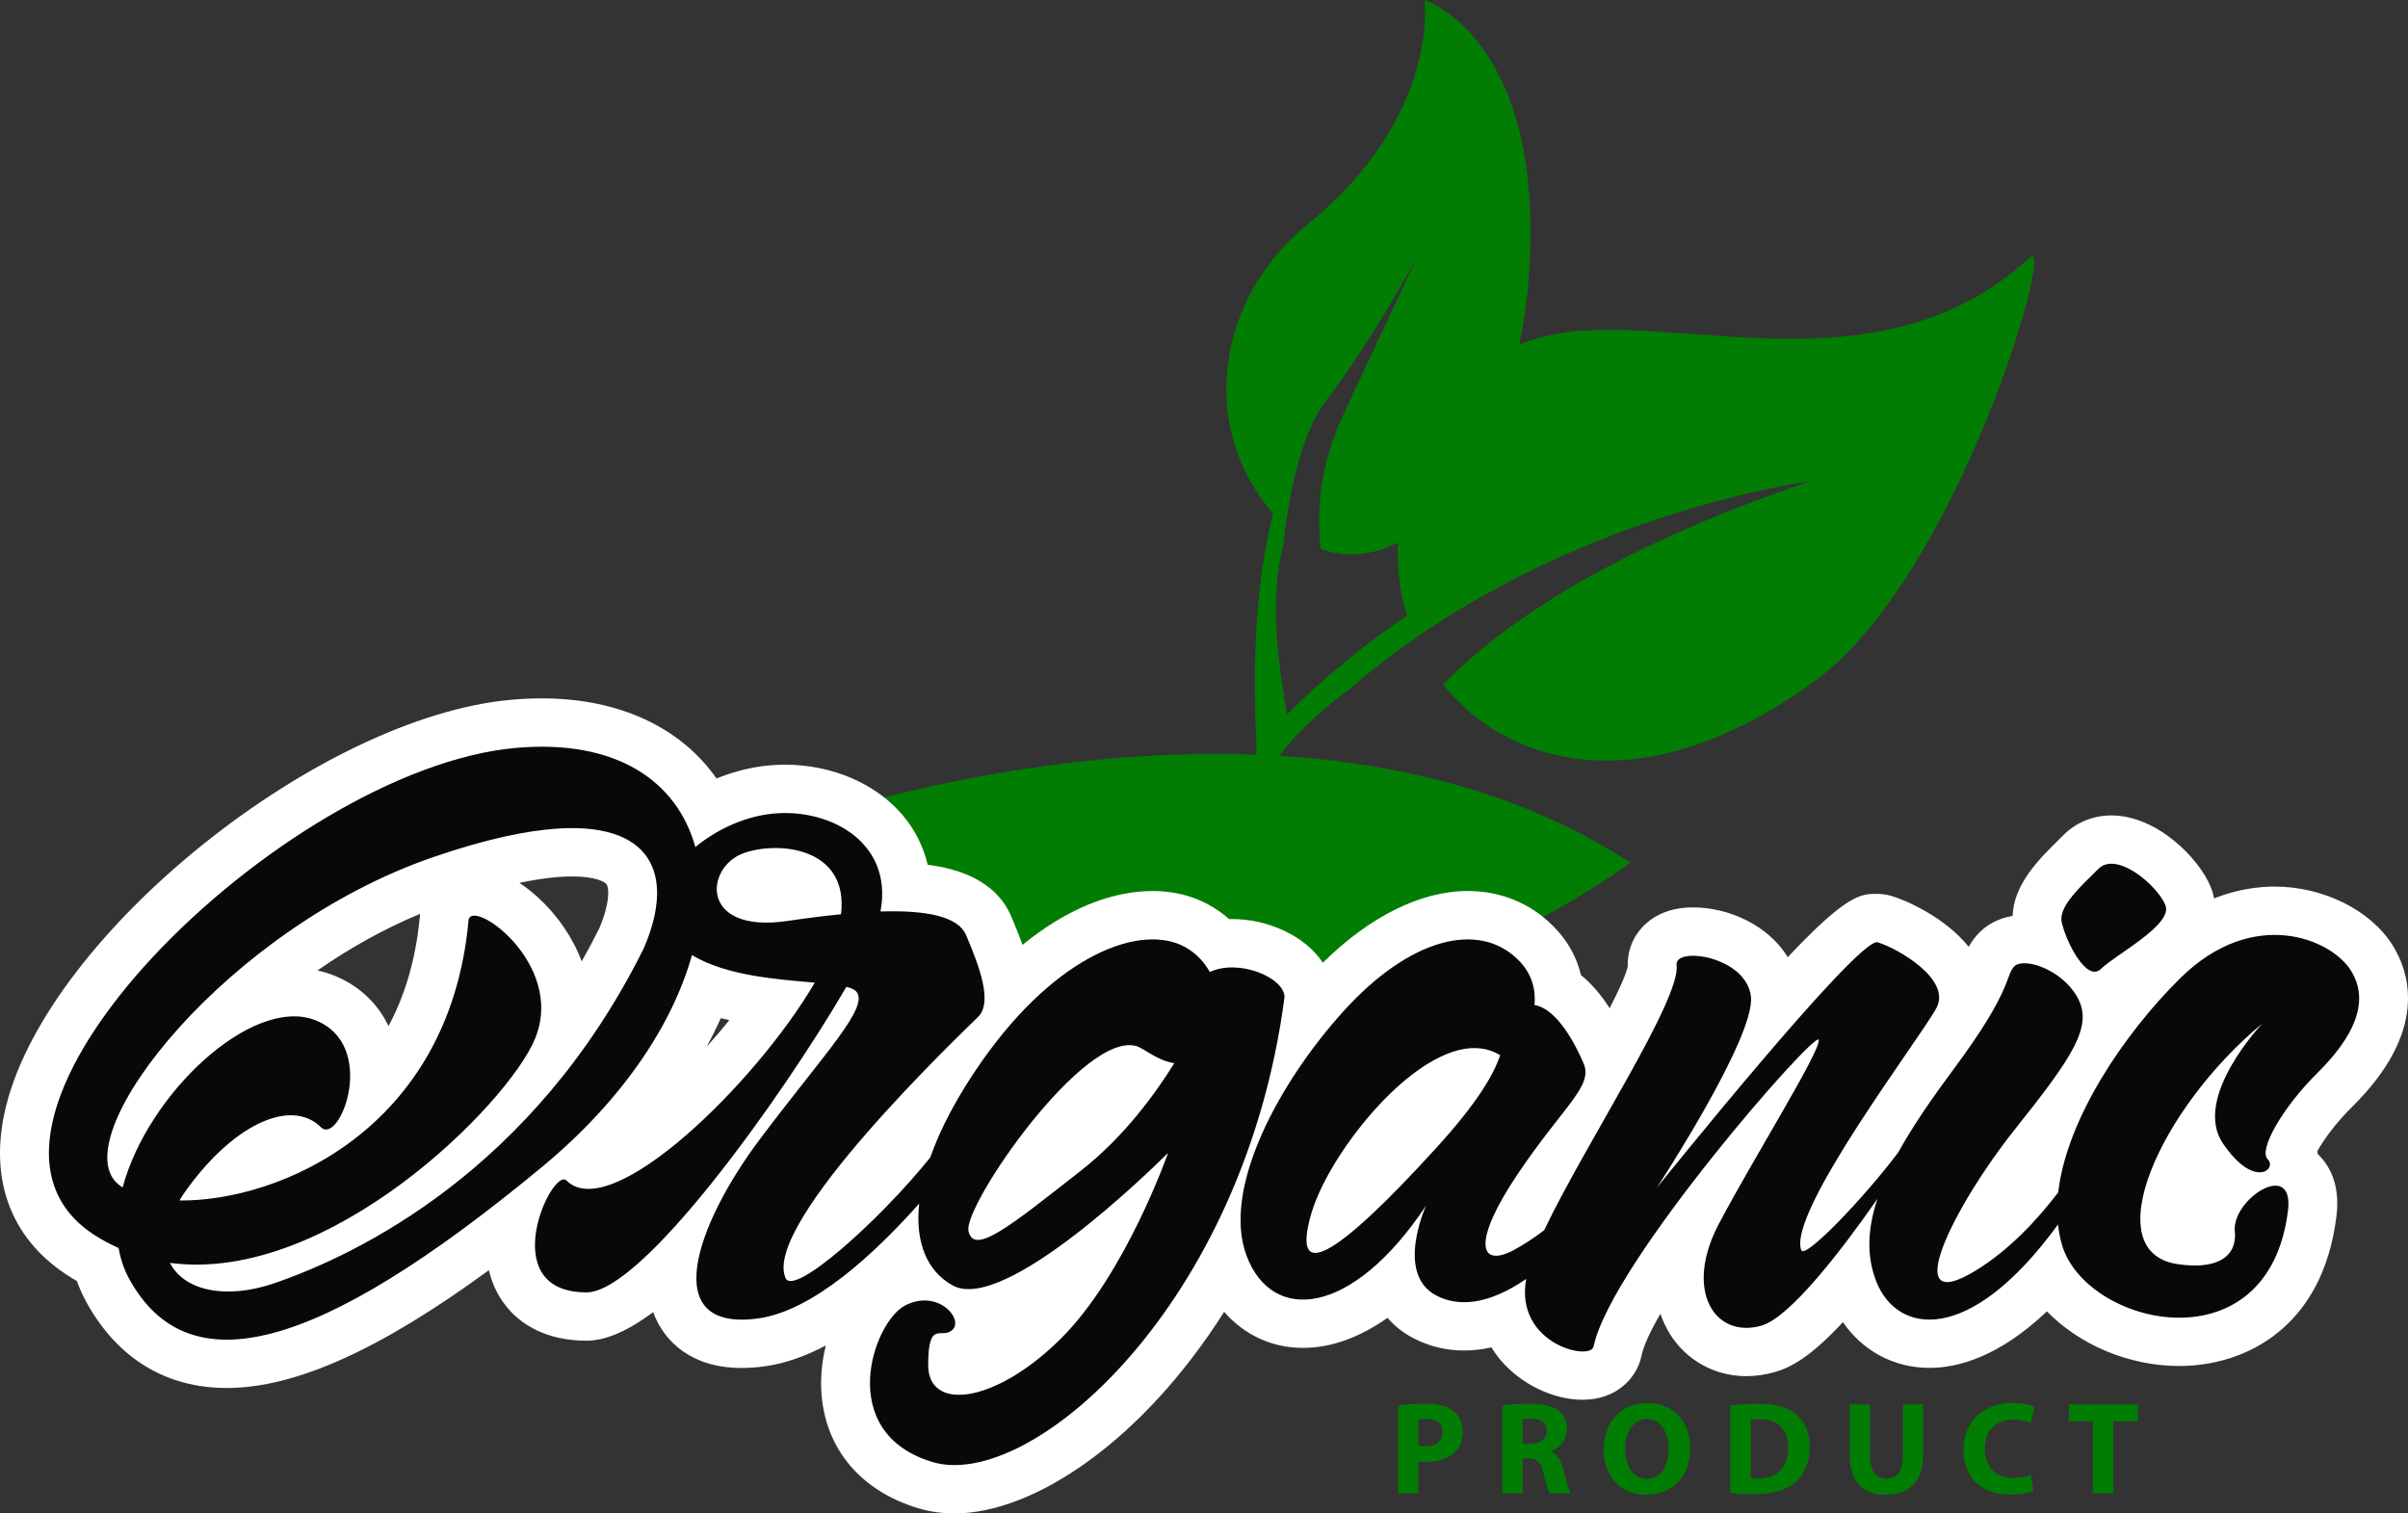 <svg width="140" height="88" viewBox="0 0 140 88" fill="none" xmlns="http://www.w3.org/2000/svg">
<rect x="0" y="0" width="140" height="88" fill="#333333" stroke="none"/>
<path d="M118.045 14.943C108.481 23.798 95.287 16.966 88.33 20.05C88.741 18.057 88.981 15.846 88.981 13.456C88.981 1.973 82.826 0 82.826 0C82.826 0 83.718 6.802 76.058 13.01C70.775 17.293 69.592 24.75 74.023 29.857C73.342 32.465 72.7 36.818 73.061 43.471C73.061 43.471 72.72 46.387 74.745 43.471C75.738 42.291 77.001 41.151 78.445 40.08C89.843 30.214 104.35 28.102 105.252 27.983C93.011 32.128 86.886 36.709 83.908 39.803C84.179 40.15 84.47 40.477 84.791 40.794C88.37 44.384 95.728 46.744 105.563 39.555C113.734 33.585 119.489 13.882 118.045 14.943ZM76.79 31.919C78.234 32.455 79.778 32.306 81.272 31.543C81.212 32.98 81.382 34.418 81.803 35.806C78.685 37.899 76.299 40.07 74.815 41.568C74.505 39.297 73.662 35.41 74.615 31.652C74.865 29.302 75.507 25.365 77.121 23.263C79.517 20.139 81.923 15.816 82.365 15.023C81.984 15.826 79.828 20.387 78.043 24.235C76.59 27.388 76.58 30.224 76.79 31.919Z" fill="#017D03"/>
<path d="M45.217 48.21C45.217 48.21 74.847 37.185 94.782 50.154C94.782 50.154 68.041 70.785 45.217 48.21Z" fill="#017D03"/>
<path d="M81.291 81.73C81.655 81.67 82.167 81.623 82.889 81.623C83.618 81.623 84.137 81.762 84.487 82.037C84.82 82.298 85.046 82.728 85.046 83.234C85.046 83.74 84.875 84.169 84.565 84.461C84.162 84.837 83.565 85.006 82.867 85.006C82.713 85.006 82.572 84.998 82.464 84.984V86.832H81.293V81.73H81.291ZM82.462 84.077C82.563 84.1 82.688 84.108 82.858 84.108C83.487 84.108 83.875 83.794 83.875 83.263C83.875 82.787 83.541 82.504 82.951 82.504C82.712 82.504 82.548 82.526 82.463 82.55V84.077H82.462Z" fill="#017D03"/>
<path d="M87.353 81.73C87.734 81.67 88.299 81.623 88.927 81.623C89.703 81.623 90.246 81.738 90.619 82.03C90.93 82.275 91.099 82.635 91.099 83.111C91.099 83.771 90.626 84.224 90.176 84.385V84.407C90.541 84.553 90.743 84.898 90.873 85.374C91.037 85.957 91.199 86.633 91.3 86.832H90.09C90.005 86.686 89.881 86.265 89.727 85.627C89.586 84.984 89.363 84.807 88.88 84.799H88.525V86.832H87.353V81.73ZM88.525 83.955H88.99C89.579 83.955 89.929 83.664 89.929 83.212C89.929 82.736 89.603 82.498 89.061 82.49C88.774 82.49 88.611 82.513 88.525 82.528V83.955H88.525Z" fill="#017D03"/>
<path d="M98.263 84.193C98.263 85.889 97.224 86.916 95.695 86.916C94.144 86.916 93.236 85.758 93.236 84.285C93.236 82.735 94.237 81.577 95.781 81.577C97.386 81.577 98.263 82.765 98.263 84.193ZM94.487 84.261C94.487 85.275 94.967 85.988 95.758 85.988C96.557 85.988 97.014 85.235 97.014 84.23C97.014 83.302 96.565 82.504 95.75 82.504C94.951 82.505 94.487 83.256 94.487 84.261Z" fill="#017D03"/>
<path d="M100.594 81.73C101.028 81.662 101.594 81.623 102.192 81.623C103.184 81.623 103.828 81.799 104.332 82.175C104.876 82.574 105.216 83.212 105.216 84.125C105.216 85.115 104.853 85.797 104.348 86.218C103.798 86.671 102.96 86.885 101.936 86.885C101.324 86.885 100.89 86.848 100.595 86.809V81.73H100.594ZM101.781 85.949C101.882 85.972 102.044 85.972 102.192 85.972C103.262 85.98 103.96 85.397 103.96 84.162C103.968 83.088 103.332 82.52 102.315 82.52C102.051 82.52 101.881 82.543 101.781 82.566V85.949Z" fill="#017D03"/>
<path d="M108.726 81.661V84.637C108.726 85.526 109.068 85.98 109.671 85.98C110.292 85.98 110.634 85.549 110.634 84.637V81.661H111.813V84.561C111.813 86.156 110.998 86.916 109.633 86.916C108.315 86.916 107.539 86.195 107.539 84.545V81.661H108.726Z" fill="#017D03"/>
<path d="M118.232 86.685C118.014 86.792 117.526 86.908 116.89 86.908C115.083 86.908 114.152 85.796 114.152 84.324C114.152 82.56 115.424 81.577 117.008 81.577C117.619 81.577 118.085 81.699 118.295 81.807L118.054 82.735C117.814 82.635 117.481 82.544 117.062 82.544C116.123 82.544 115.395 83.104 115.395 84.254C115.395 85.291 116.015 85.942 117.07 85.942C117.426 85.942 117.822 85.866 118.054 85.774L118.232 86.685Z" fill="#017D03"/>
<path d="M121.681 82.643H120.277V81.661H124.295V82.643H122.868V86.831H121.681V82.643Z" fill="#017D03"/>
<path d="M139.094 54.947C137.817 52.916 135.066 51.552 132.249 51.552C131.282 51.552 130.063 51.712 128.727 52.237C128.684 52.026 128.627 51.812 128.538 51.591C127.847 49.884 125.391 47.415 122.755 47.415C121.705 47.415 120.725 47.811 119.994 48.532L119.753 48.77C118.541 49.96 117.083 51.404 117.012 53.257C116.271 53.38 115.61 53.7 115.108 54.196C114.818 54.483 114.614 54.776 114.461 55.054C113.075 53.331 110.802 52.338 109.965 52.094C109.703 52.018 109.392 51.974 109.12 51.974C108.219 51.974 107.393 51.974 103.942 55.657C102.814 53.814 100.533 52.762 98.433 52.762C96.847 52.762 95.931 53.412 95.443 53.956C94.889 54.573 94.602 55.379 94.636 56.2C94.534 56.673 94.127 57.563 93.585 58.623C93.072 57.824 92.517 57.182 91.917 56.699C91.665 55.623 91.109 54.645 90.266 53.812C88.942 52.502 87.236 51.809 85.334 51.809C82.6 51.809 79.642 53.29 76.908 55.979C75.877 54.407 73.709 53.44 71.641 53.44C71.58 53.44 71.519 53.441 71.459 53.443C71.094 53.117 70.69 52.835 70.252 52.595C69.297 52.074 68.209 51.81 67.017 51.81C64.548 51.81 61.941 52.91 59.449 54.941C59.235 54.34 59 53.781 58.796 53.298C57.907 51.187 55.698 50.504 53.936 50.283C53.686 49.231 53.203 48.258 52.496 47.417C50.943 45.567 48.382 44.464 45.644 44.464C45.136 44.464 44.628 44.502 44.133 44.577C43.299 44.704 42.465 44.939 41.659 45.268C39.584 42.3 35.995 40.607 31.507 40.607C30.931 40.607 30.332 40.635 29.729 40.689C18.571 41.684 2.935 54.222 0.376 64.224C-0.698 68.423 0.546 71.94 3.878 74.125C4.069 74.251 4.268 74.372 4.473 74.491C4.629 74.927 4.819 75.349 5.043 75.753C6.841 78.995 9.656 80.707 13.18 80.707C17.15 80.707 22.067 78.509 28.423 73.856C28.634 74.756 29.045 75.553 29.644 76.205C30.378 77.005 31.749 77.958 34.106 77.958C35.274 77.958 36.594 77.327 37.975 76.296C38.044 76.484 38.124 76.671 38.216 76.852C38.727 77.858 40.044 79.542 43.123 79.542C43.56 79.542 44.025 79.508 44.508 79.439C45.624 79.281 46.794 78.88 48.012 78.236C47.775 79.196 47.682 80.203 47.771 81.175C48.059 84.338 50.108 86.716 53.392 87.701C54.051 87.899 54.758 88 55.495 88.001C55.496 88.001 55.495 88.001 55.496 88.001C60.128 88.001 66.427 83.769 71.171 76.28C72.338 77.613 73.933 78.375 75.752 78.375C77.384 78.375 79.049 77.773 80.67 76.626C81.071 77.096 81.579 77.505 82.207 77.827C83.107 78.292 84.088 78.527 85.123 78.527C85.644 78.527 86.174 78.466 86.71 78.345C86.869 78.605 87.05 78.855 87.25 79.092C88.434 80.488 90.303 81.391 92.012 81.391C94.022 81.391 95.177 80.091 95.436 78.833C95.563 78.231 95.959 77.386 96.536 76.392C96.672 76.794 96.852 77.178 97.071 77.539C98.022 79.091 99.689 80.019 101.531 80.019C102.081 80.019 102.641 79.938 103.198 79.778C104.109 79.516 105.276 78.902 107.146 76.877C108.288 78.547 110.114 79.538 112.175 79.538C113.845 79.538 116.227 78.89 119.008 76.251C120.87 78.173 123.746 79.428 126.701 79.428C130.602 79.428 135.051 77.142 135.839 70.725C136.014 69.31 135.709 68.155 134.935 67.29C134.877 67.226 134.818 67.164 134.756 67.105C134.746 67.051 134.734 67 134.722 66.946C135.048 66.353 135.748 65.35 136.753 64.357C141.184 59.98 140.122 56.583 139.094 54.947ZM24.4 53.391C24.156 55.897 23.5 57.964 22.587 59.662C21.94 58.299 20.805 57.239 19.276 56.667C19.01 56.568 18.738 56.489 18.459 56.428C20.245 55.186 22.245 54.044 24.424 53.137C24.413 53.221 24.405 53.306 24.4 53.391ZM34.835 53.992C34.508 54.65 34.168 55.287 33.819 55.9C33.571 55.23 33.229 54.572 32.795 53.933C32.145 52.974 31.223 52.009 30.199 51.336C31.581 51.045 32.577 50.963 33.26 50.963C34.658 50.963 35.181 51.291 35.266 51.417C35.427 51.66 35.449 52.569 34.835 53.992ZM41.083 60.863C41.384 60.311 41.659 59.757 41.908 59.202C42.073 59.243 42.237 59.283 42.403 59.32C41.974 59.849 41.531 60.366 41.083 60.863Z" fill="white"/>
<path d="M136.679 56.431C135.509 54.568 130.978 52.706 126.753 56.884C123.426 60.175 120.143 65.117 119.663 69.334C118.423 70.958 116.814 72.679 114.903 73.857C110.246 76.727 113.681 70.006 117.118 65.701C120.554 61.396 121.7 59.659 120.783 57.998C119.867 56.336 117.652 55.657 117.118 56.185C116.584 56.714 117.042 57.515 113.606 62.137C112.355 63.819 111.229 65.442 110.368 67.001C108.401 69.621 104.972 73.208 104.728 72.703C103.879 70.522 111.715 60.272 112.59 58.597C113.466 56.922 110.276 55.117 109.16 54.792C108.044 54.467 96.317 69.078 96.317 69.078C96.317 69.078 102.079 60.288 101.797 57.938C101.514 55.588 97.345 55.014 97.477 56.114C97.72 58.137 92.183 66.481 89.778 71.533C89.201 71.973 88.593 72.376 87.951 72.72C85.966 73.727 85.609 72.166 88.257 68.239C90.903 64.312 92.635 63.154 92.075 61.845C91.627 60.799 90.561 58.665 89.215 58.439C89.295 57.574 89.096 56.633 88.257 55.803C85.941 53.513 81.945 54.595 78.178 58.724C74.412 62.853 71.001 69.096 72.477 73.022C73.954 76.95 78.585 76.597 82.912 70.102C82.912 70.102 81.08 74.079 83.523 75.339C84.775 75.984 86.486 75.904 88.731 74.368C88.049 78.165 92.517 79.179 92.656 78.276C93.663 73.438 105.658 59.768 105.741 60.467C105.824 61.166 102.038 67.189 99.948 71.135C97.859 75.082 99.73 77.853 102.406 77.083C104.104 76.594 107.151 72.579 109.153 69.709C108.588 71.415 108.492 73.031 109.101 74.549C110.307 77.552 114.468 78.312 119.653 71.199C119.706 71.662 119.787 72.114 119.933 72.543C121.511 77.175 131.902 79.502 133.022 70.39C133.394 67.363 129.749 69.735 129.93 71.596C130.084 73.17 128.75 73.84 126.571 73.5C121.888 72.773 125.533 64.488 131.54 59.504C131.54 59.504 127.417 63.834 129.25 66.503C131.082 69.171 132.406 67.963 131.845 67.409C131.285 66.855 132.737 64.363 134.747 62.374C136.756 60.383 137.85 58.293 136.679 56.431ZM83.522 66.728C77.516 73.324 75.071 74.582 76.242 70.554C77.384 66.625 83.537 59.099 87.219 61.358C86.859 62.44 85.945 64.066 83.522 66.728Z" fill="#080809"/>
<path d="M70.339 56.521C70.023 55.956 69.563 55.431 68.879 55.058C66.384 53.698 61.498 55.413 57.069 61.73C55.658 63.743 54.675 65.623 54.081 67.308C51.075 71.037 46.143 75.411 45.674 74.317C44.262 71.145 55.981 60.006 56.859 59.137C57.737 58.269 56.935 56.192 56.171 54.38C55.698 53.257 53.789 52.918 51.191 53C51.975 48.848 47.992 46.834 44.566 47.356C43.08 47.582 41.579 48.3 40.428 49.254C39.366 45.422 35.838 42.966 29.983 43.489C16.443 44.698 -4.53 65.239 5.447 71.784C5.921 72.095 6.405 72.347 6.895 72.57C7.007 73.212 7.214 73.828 7.533 74.402C10.943 80.544 18.377 78.732 31.51 67.856C36.243 63.937 39.114 59.524 40.231 55.535C42.24 56.75 45.249 56.951 47.37 57.137C43.97 62.966 35.536 71.217 32.938 68.647C32.098 67.817 28.679 75.147 34.104 75.147C37.348 75.147 45.432 63.854 49.208 57.382C49.461 57.446 49.654 57.524 49.757 57.627C50.635 58.496 47.925 61.252 44.183 66.236C40.441 71.221 38.227 77.489 44.107 76.658C47.268 76.211 50.826 72.926 53.441 69.984C53.201 72.239 53.888 73.912 55.388 74.743C58.392 76.405 67.02 67.921 67.911 67.039C67.911 67.039 65.442 74.113 61.65 77.864C57.858 81.615 53.964 82.094 53.964 79.374C53.964 76.656 54.753 77.94 55.389 77.31C56.026 76.68 54.524 74.944 52.64 75.9C50.757 76.857 48.517 83.301 54.218 85.013C59.92 86.724 72.34 75.9 74.681 57.976C74.681 56.85 72.019 55.722 70.339 56.521ZM37.415 55.17C31.001 68.059 20.795 72.943 15.985 74.604C13.048 75.618 10.661 74.995 9.883 73.432C19.112 74.672 29.531 64.208 31.104 60.406C32.937 55.976 27.235 52.048 27.235 53.579C26.099 65.695 16.195 69.866 10.435 69.804C10.505 69.692 10.562 69.584 10.64 69.469C13.465 65.391 16.909 63.812 18.657 65.543C19.764 66.638 22.043 60.71 18.276 59.3C14.645 57.953 8.599 63.558 7.13 69.047C6.996 68.96 6.873 68.867 6.771 68.766C3.875 65.901 13.185 53.963 25.199 49.835C37.211 45.704 39.757 49.833 37.415 55.17ZM43.2 49.622C45.164 48.888 49.363 49.221 48.897 53.16C47.905 53.258 46.862 53.391 45.788 53.55C40.671 54.304 40.977 50.453 43.2 49.622ZM62.872 68.048C58.698 71.32 56.611 73.032 56.306 71.572C56 70.111 63.076 59.791 66.13 60.848C66.551 61.003 67.352 61.693 68.274 61.819C67.196 63.555 65.364 66.094 62.872 68.048Z" fill="#080809"/>
<path d="M122.156 56.334C122.996 55.503 126.355 53.766 125.897 52.633C125.439 51.501 123.072 49.461 122.003 50.518C120.935 51.575 119.674 52.723 119.865 53.615C120.103 54.724 121.316 57.165 122.156 56.334Z" fill="#080809"/>
</svg>
